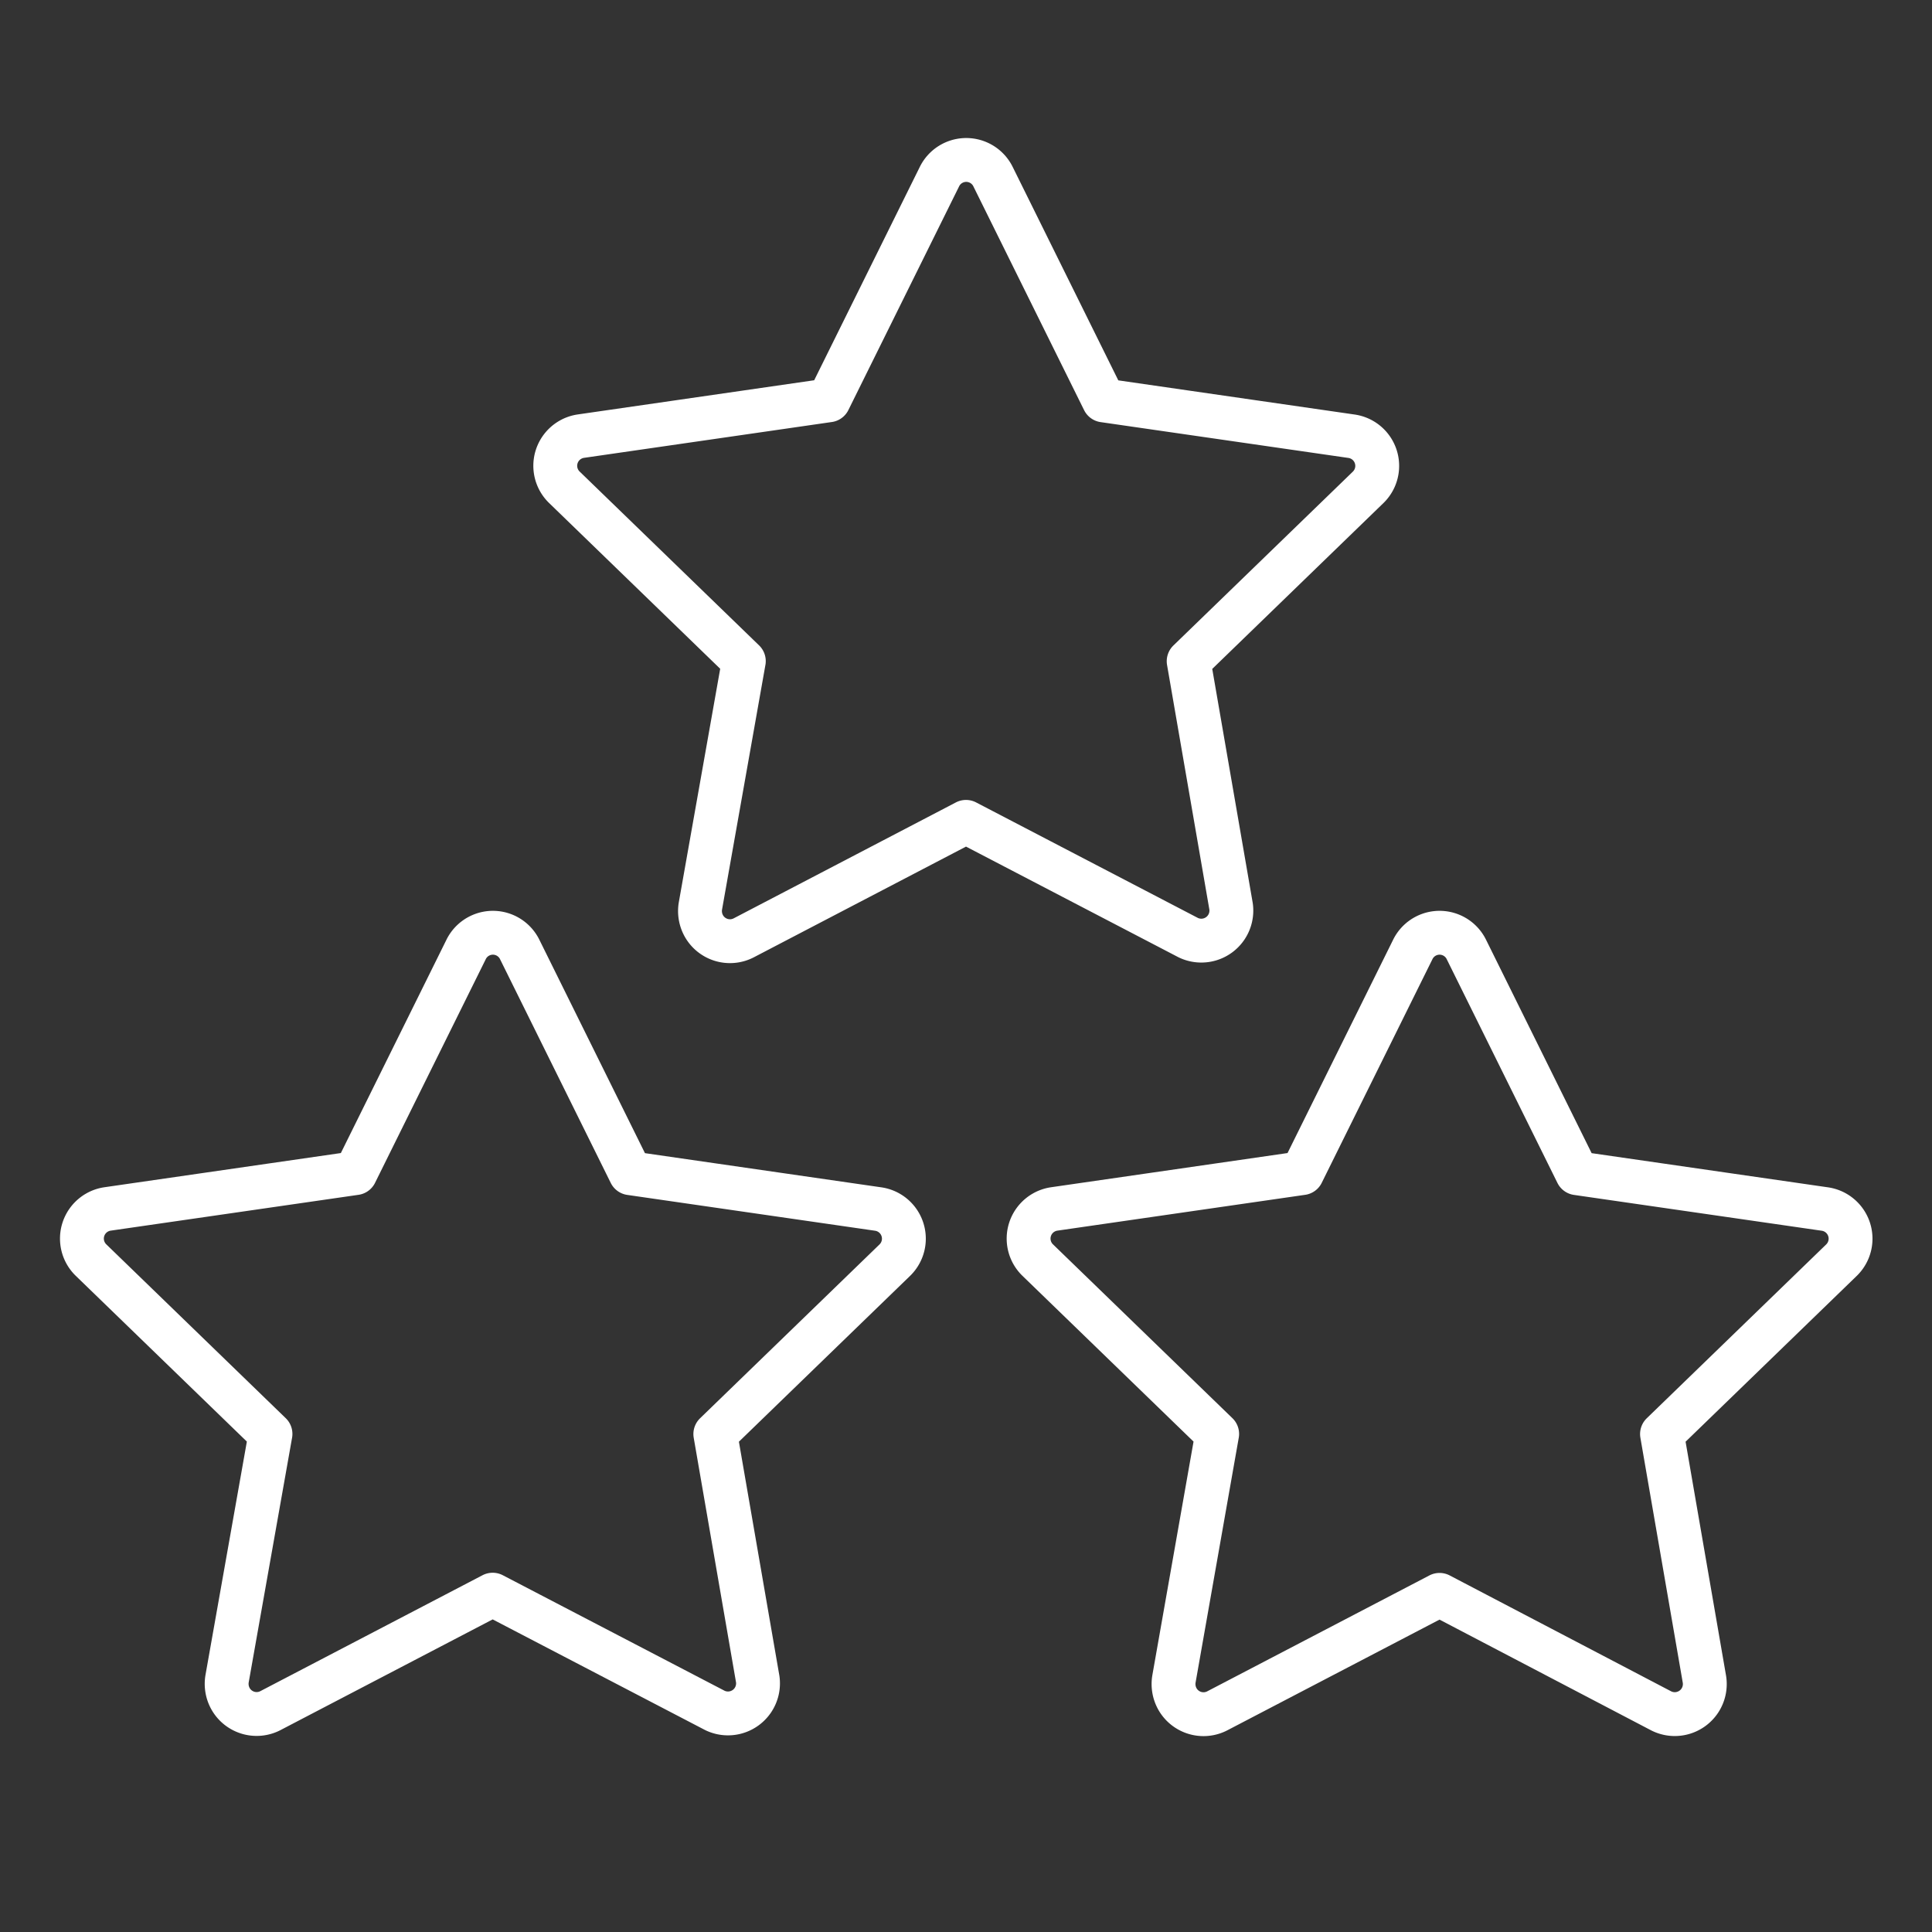 <svg id="Layer_1" data-name="Layer 1" xmlns="http://www.w3.org/2000/svg" viewBox="0 0 200 200"><rect x="0" y="0" width="200" height="200" fill="#333333" stroke="none"/><defs><style>.cls-1{fill:none;stroke:#fff;stroke-linecap:round;stroke-linejoin:round;stroke-width:4.54px;}</style></defs><path class="cls-1" d="M97.24,18.31a3.09,3.09,0,0,1,5.57,0l11.45,23.14,25.66,3.71a3.1,3.1,0,0,1,1.71,5.29l-18.58,18,4.39,25.38A3.11,3.11,0,0,1,123,97.06L100,85.08l-23,12a3.1,3.1,0,0,1-4.18-1.31,3.16,3.16,0,0,1-.31-2L77,68.44l-18.58-18a3.1,3.1,0,0,1,1.71-5.29l25.66-3.71Z"/><path class="cls-1" d="M48.24,98.31a3.09,3.09,0,0,1,5.57,0l11.45,23.14,25.66,3.71a3.1,3.1,0,0,1,1.71,5.29l-18.58,18,4.39,25.38A3.11,3.11,0,0,1,74,177.06L51,165.08l-23,12a3.1,3.1,0,0,1-4.18-1.31,3.16,3.16,0,0,1-.31-2L28,148.44l-18.58-18a3.1,3.1,0,0,1,1.71-5.29l25.66-3.71Z"/><path class="cls-1" d="M146.24,98.31a3.09,3.09,0,0,1,5.57,0l11.45,23.14,25.66,3.71a3.1,3.1,0,0,1,1.71,5.29l-18.58,18,4.39,25.38a3.11,3.11,0,0,1-4.49,3.27l-22.93-12-23,12a3.1,3.1,0,0,1-4.18-1.31,3.16,3.16,0,0,1-.31-2L126,148.44l-18.58-18a3.1,3.1,0,0,1,1.71-5.29l25.66-3.71Z"/></svg>